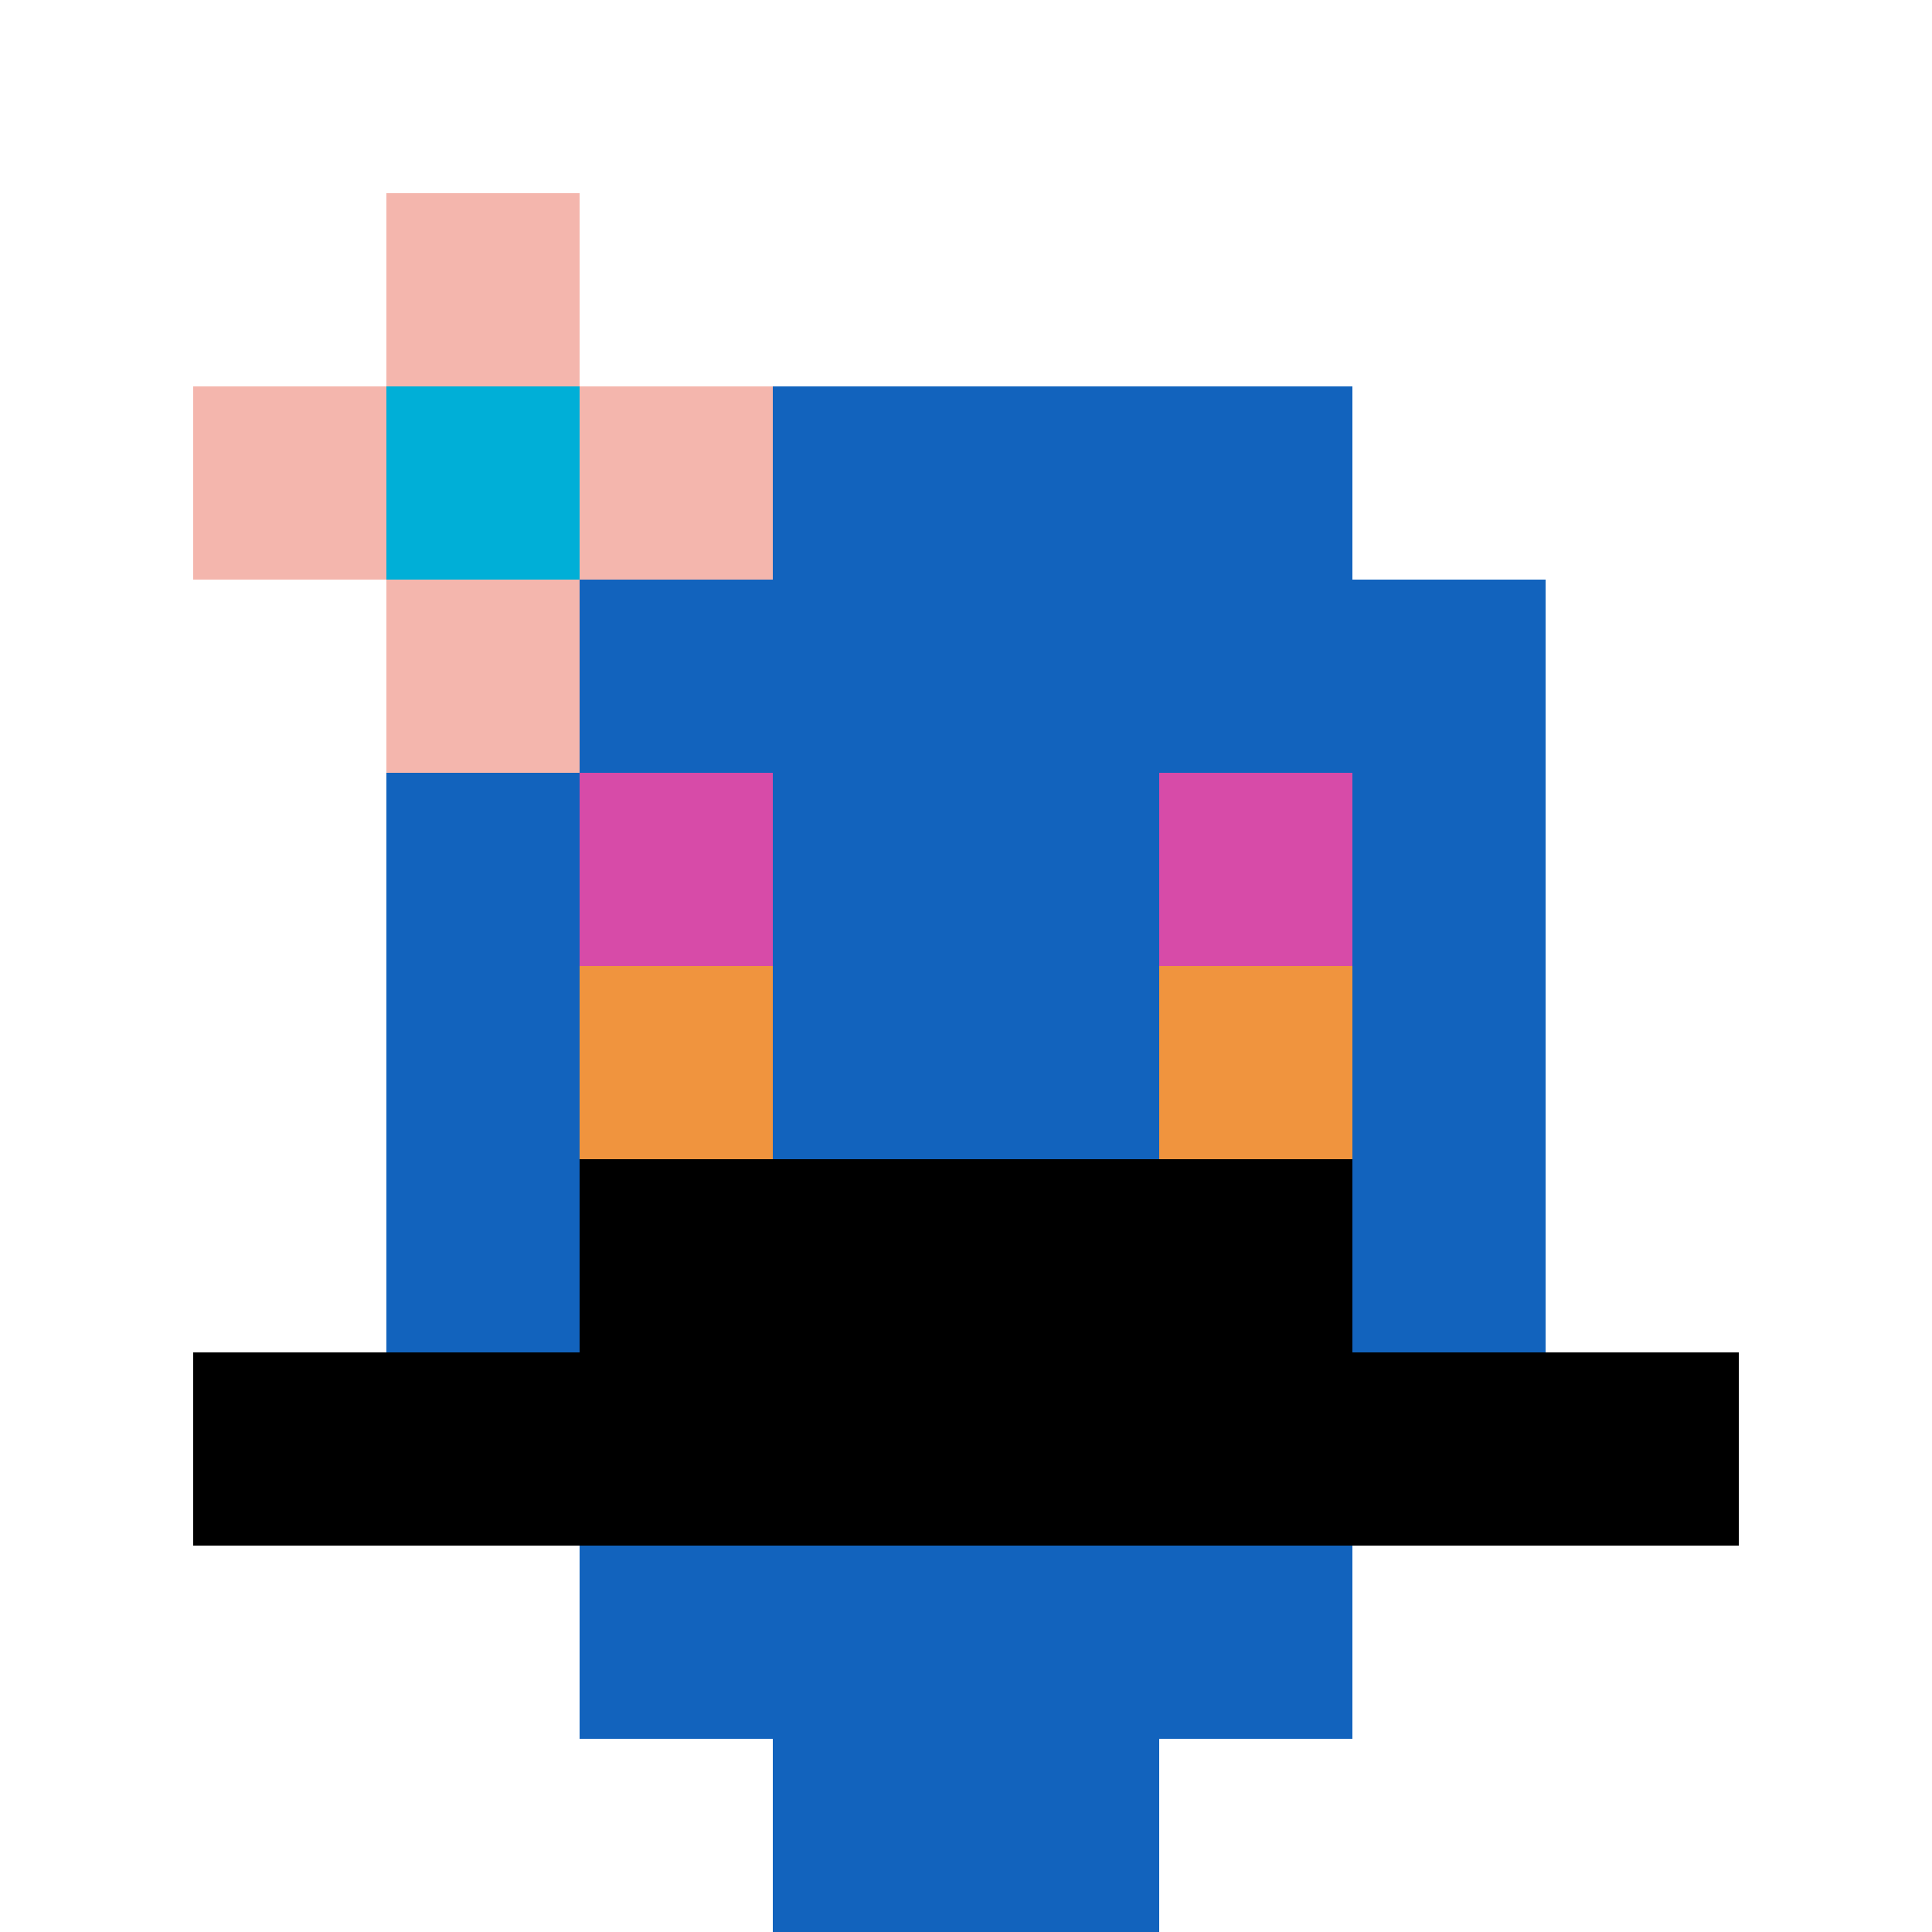 <svg xmlns="http://www.w3.org/2000/svg" version="1.1" width="889" height="889"><title>'goose-pfp-587842' by Dmitri Cherniak</title><desc>seed=587842
backgroundColor=#ffffff
padding=20
innerPadding=0
timeout=500
dimension=1
border=false
Save=function(){return n.handleSave()}
frame=6

Rendered at Sun Sep 15 2024 19:43:40 GMT+0100 (West Africa Standard Time)
Generated in 6ms
</desc><defs></defs><rect width="100%" height="100%" fill="#ffffff"></rect><g><g id="0-0"><rect x="0" y="0" height="889" width="889" fill="#ffffff"></rect><g><rect id="0-0-3-2-4-7" x="266.7" y="177.8" width="355.6" height="622.3" fill="#1263BD"></rect><rect id="0-0-2-3-6-5" x="177.8" y="266.7" width="533.4" height="444.5" fill="#1263BD"></rect><rect id="0-0-4-8-2-2" x="355.6" y="711.2" width="177.8" height="177.8" fill="#1263BD"></rect><rect id="0-0-1-7-8-1" x="88.9" y="622.3" width="711.2" height="88.9" fill="#000000"></rect><rect id="0-0-3-6-4-2" x="266.7" y="533.4" width="355.6" height="177.8" fill="#000000"></rect><rect id="0-0-3-4-1-1" x="266.7" y="355.6" width="88.9" height="88.9" fill="#D74BA8"></rect><rect id="0-0-6-4-1-1" x="533.4" y="355.6" width="88.9" height="88.9" fill="#D74BA8"></rect><rect id="0-0-3-5-1-1" x="266.7" y="444.5" width="88.9" height="88.9" fill="#F0943E"></rect><rect id="0-0-6-5-1-1" x="533.4" y="444.5" width="88.9" height="88.9" fill="#F0943E"></rect><rect id="0-0-1-2-3-1" x="88.9" y="177.8" width="266.7" height="88.9" fill="#F4B6AD"></rect><rect id="0-0-2-1-1-3" x="177.8" y="88.9" width="88.9" height="266.7" fill="#F4B6AD"></rect><rect id="0-0-2-2-1-1" x="177.8" y="177.8" width="88.9" height="88.9" fill="#00AFD7"></rect></g><rect x="0" y="0" stroke="white" stroke-width="0" height="889" width="889" fill="none"></rect></g></g></svg>